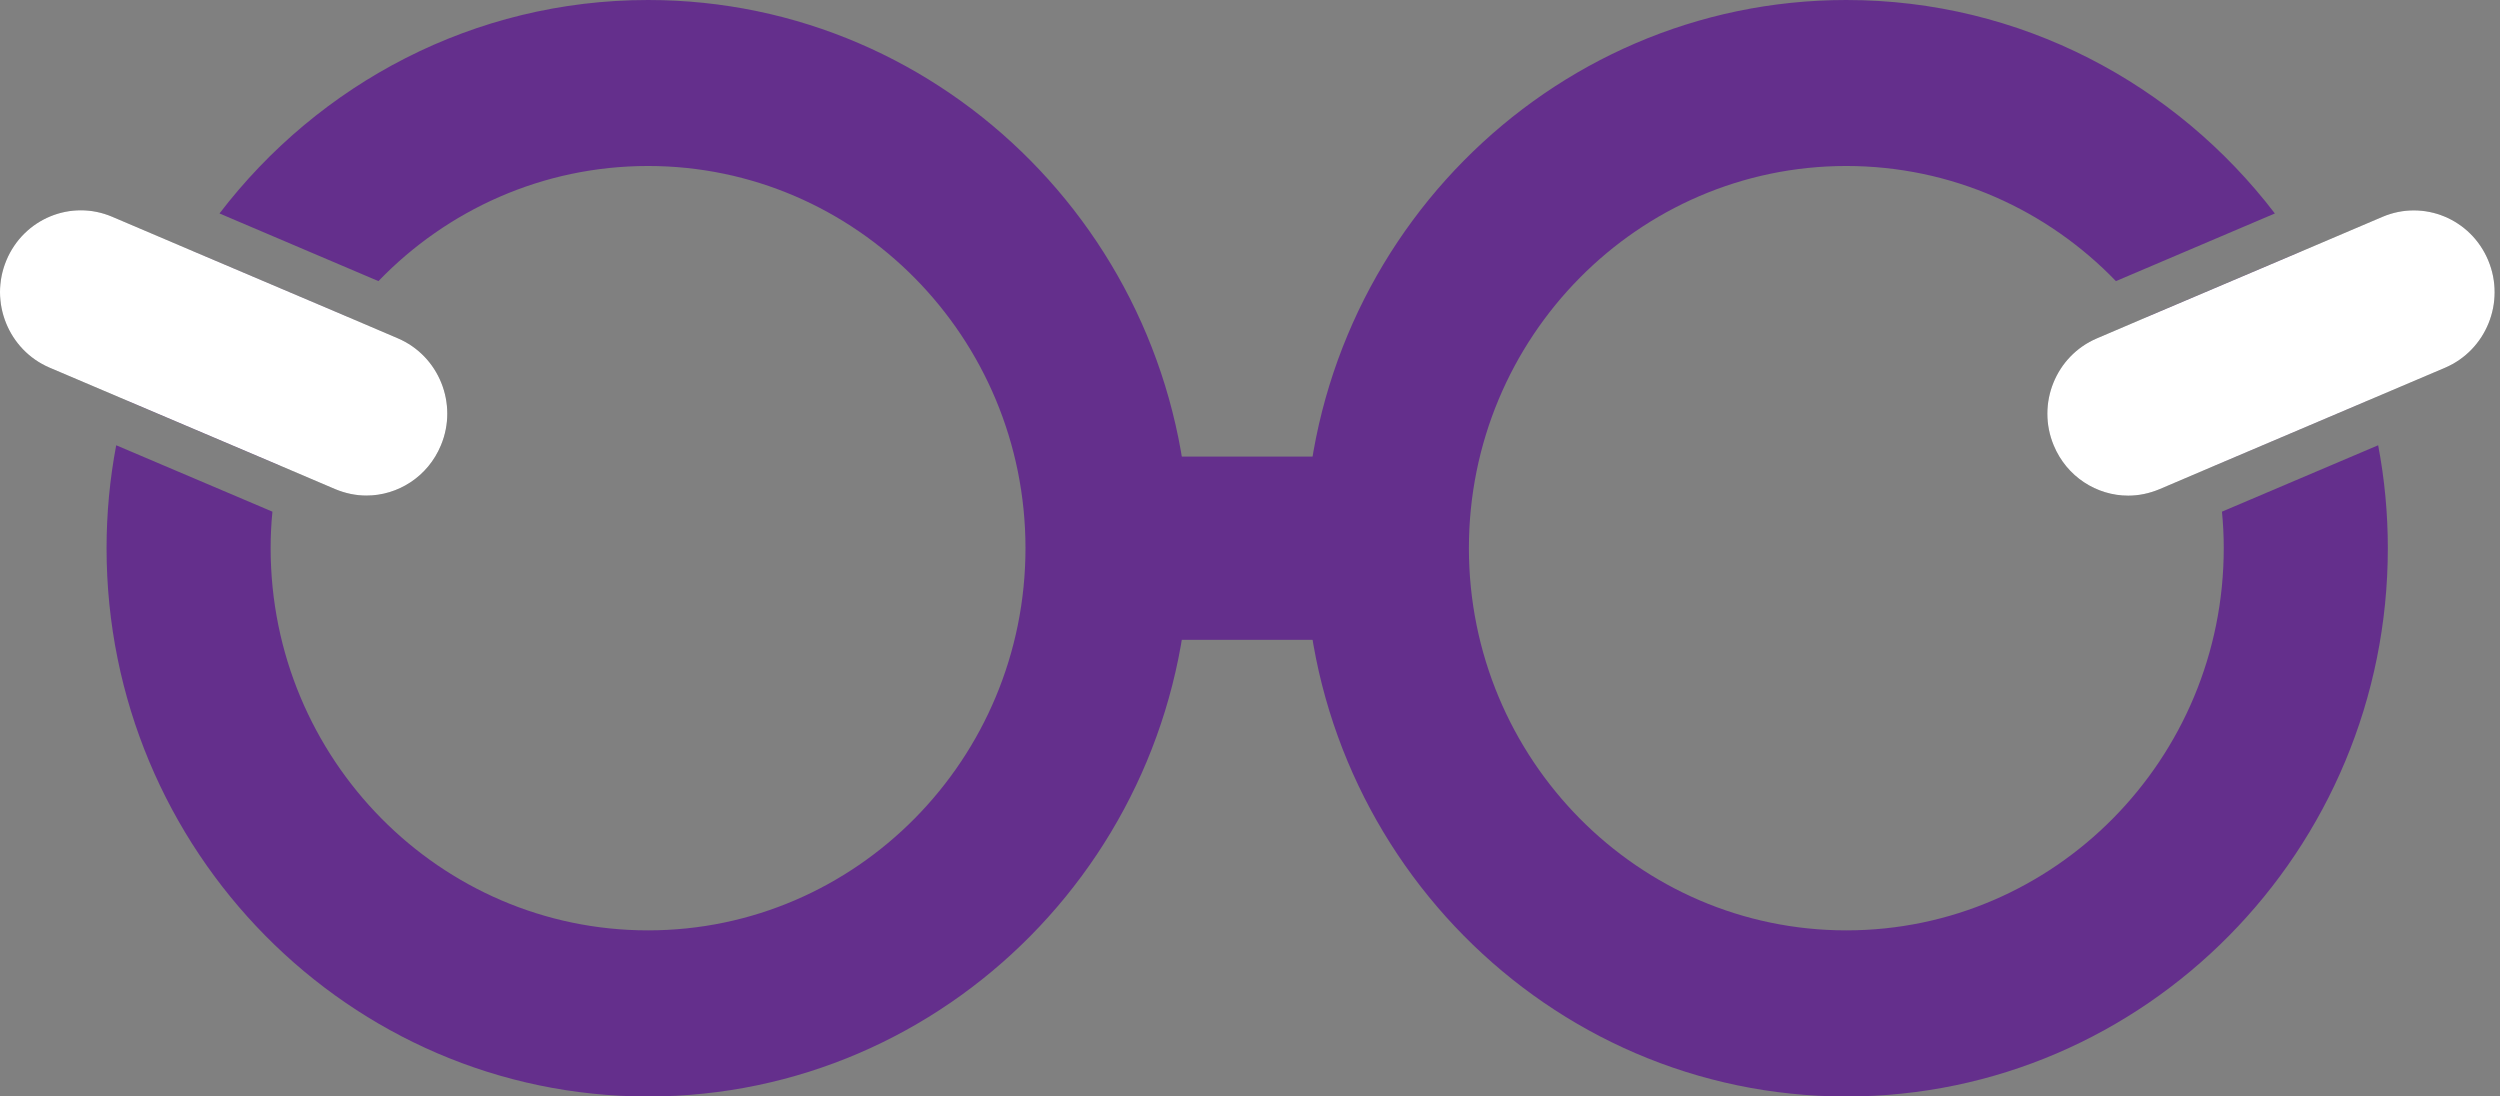 <svg width="114" height="50" viewBox="0 0 114 50" fill="none" xmlns="http://www.w3.org/2000/svg">
<rect x="0" y="0" width="114" height="50" fill="#808080" stroke="none"/>
<g clip-path="url(#clip0_1998_64893)">
<path d="M62.647 20.82H50.531V29.176H62.647V20.82Z" fill="#642F8C"/>
<path d="M108.444 20.304L101.321 23.332C101.376 23.883 101.403 24.439 101.403 24.997C101.403 34.612 93.682 42.425 84.193 42.425C74.704 42.425 66.982 34.612 66.982 24.997C66.982 15.381 74.704 7.569 84.193 7.569C89.006 7.569 93.365 9.581 96.487 12.819L103.734 9.734C99.21 3.816 92.135 0 84.193 0C70.578 0 59.508 11.217 59.508 24.997C59.508 38.776 70.578 50 84.193 50C97.807 50 108.885 38.783 108.885 24.997C108.885 23.395 108.733 21.822 108.444 20.304ZM100.991 21.23L107.97 18.264C107.303 15.826 106.265 13.536 104.938 11.461L97.89 14.455C99.375 16.425 100.455 18.73 100.991 21.23Z" fill="#642F8C"/>
<path d="M111.5 16.767L107.979 18.264L101 21.23L98.47 22.309C98.002 22.504 97.521 22.602 97.046 22.602C95.609 22.602 94.241 21.738 93.65 20.311C92.859 18.417 93.739 16.231 95.616 15.43L97.899 14.455L104.947 11.461L108.639 9.888C110.517 9.087 112.676 9.978 113.466 11.879C114.257 13.78 113.37 15.966 111.5 16.767Z" fill="#575757"/>
<path d="M111.5 16.767L107.979 18.264L101 21.23L98.47 22.309C98.002 22.504 97.521 22.602 97.046 22.602C95.609 22.602 94.241 21.738 93.65 20.311C92.859 18.417 93.739 16.231 95.616 15.43L97.899 14.455L104.947 11.461L108.639 9.888C110.517 9.087 112.676 9.978 113.466 11.879C114.257 13.78 113.37 15.966 111.5 16.767Z" fill="white"/>
<path d="M4.859 24.997C4.859 38.783 15.937 50 29.551 50C43.166 50 54.236 38.783 54.236 24.997C54.236 11.21 43.166 0 29.551 0C21.609 0 14.534 3.816 10.009 9.734L17.257 12.819C20.379 9.581 24.738 7.569 29.551 7.569C39.04 7.569 46.762 15.388 46.762 24.997C46.762 34.612 39.04 42.425 29.551 42.425C20.062 42.425 12.341 34.612 12.341 24.997C12.341 24.439 12.368 23.883 12.423 23.332L5.299 20.304C5.011 21.822 4.859 23.395 4.859 24.997ZM15.854 14.455L8.806 11.461C7.479 13.536 6.441 15.826 5.774 18.264L12.753 21.23C13.289 18.73 14.369 16.425 15.854 14.455Z" fill="#642F8C"/>
<path d="M2.256 16.763L5.776 18.26L12.756 21.226L15.286 22.305C15.754 22.5 16.235 22.598 16.709 22.598C18.146 22.598 19.515 21.735 20.106 20.307C20.897 18.413 20.017 16.227 18.14 15.426L15.857 14.451L8.809 11.457L5.116 9.884C3.239 9.083 1.08 9.974 0.289 11.875C-0.501 13.776 0.386 15.962 2.256 16.763Z" fill="#575757"/>
<path d="M2.256 16.763L5.776 18.26L12.756 21.226L15.286 22.305C15.754 22.5 16.235 22.598 16.709 22.598C18.146 22.598 19.515 21.735 20.106 20.307C20.897 18.413 20.017 16.227 18.14 15.426L15.857 14.451L8.809 11.457L5.116 9.884C3.239 9.083 1.08 9.974 0.289 11.875C-0.501 13.776 0.386 15.962 2.256 16.763Z" fill="white"/>
</g>
<defs>
<clipPath id="clip0_1998_64893">
<rect width="113.75" height="50" fill="white"/>
</clipPath>
</defs>
</svg>
